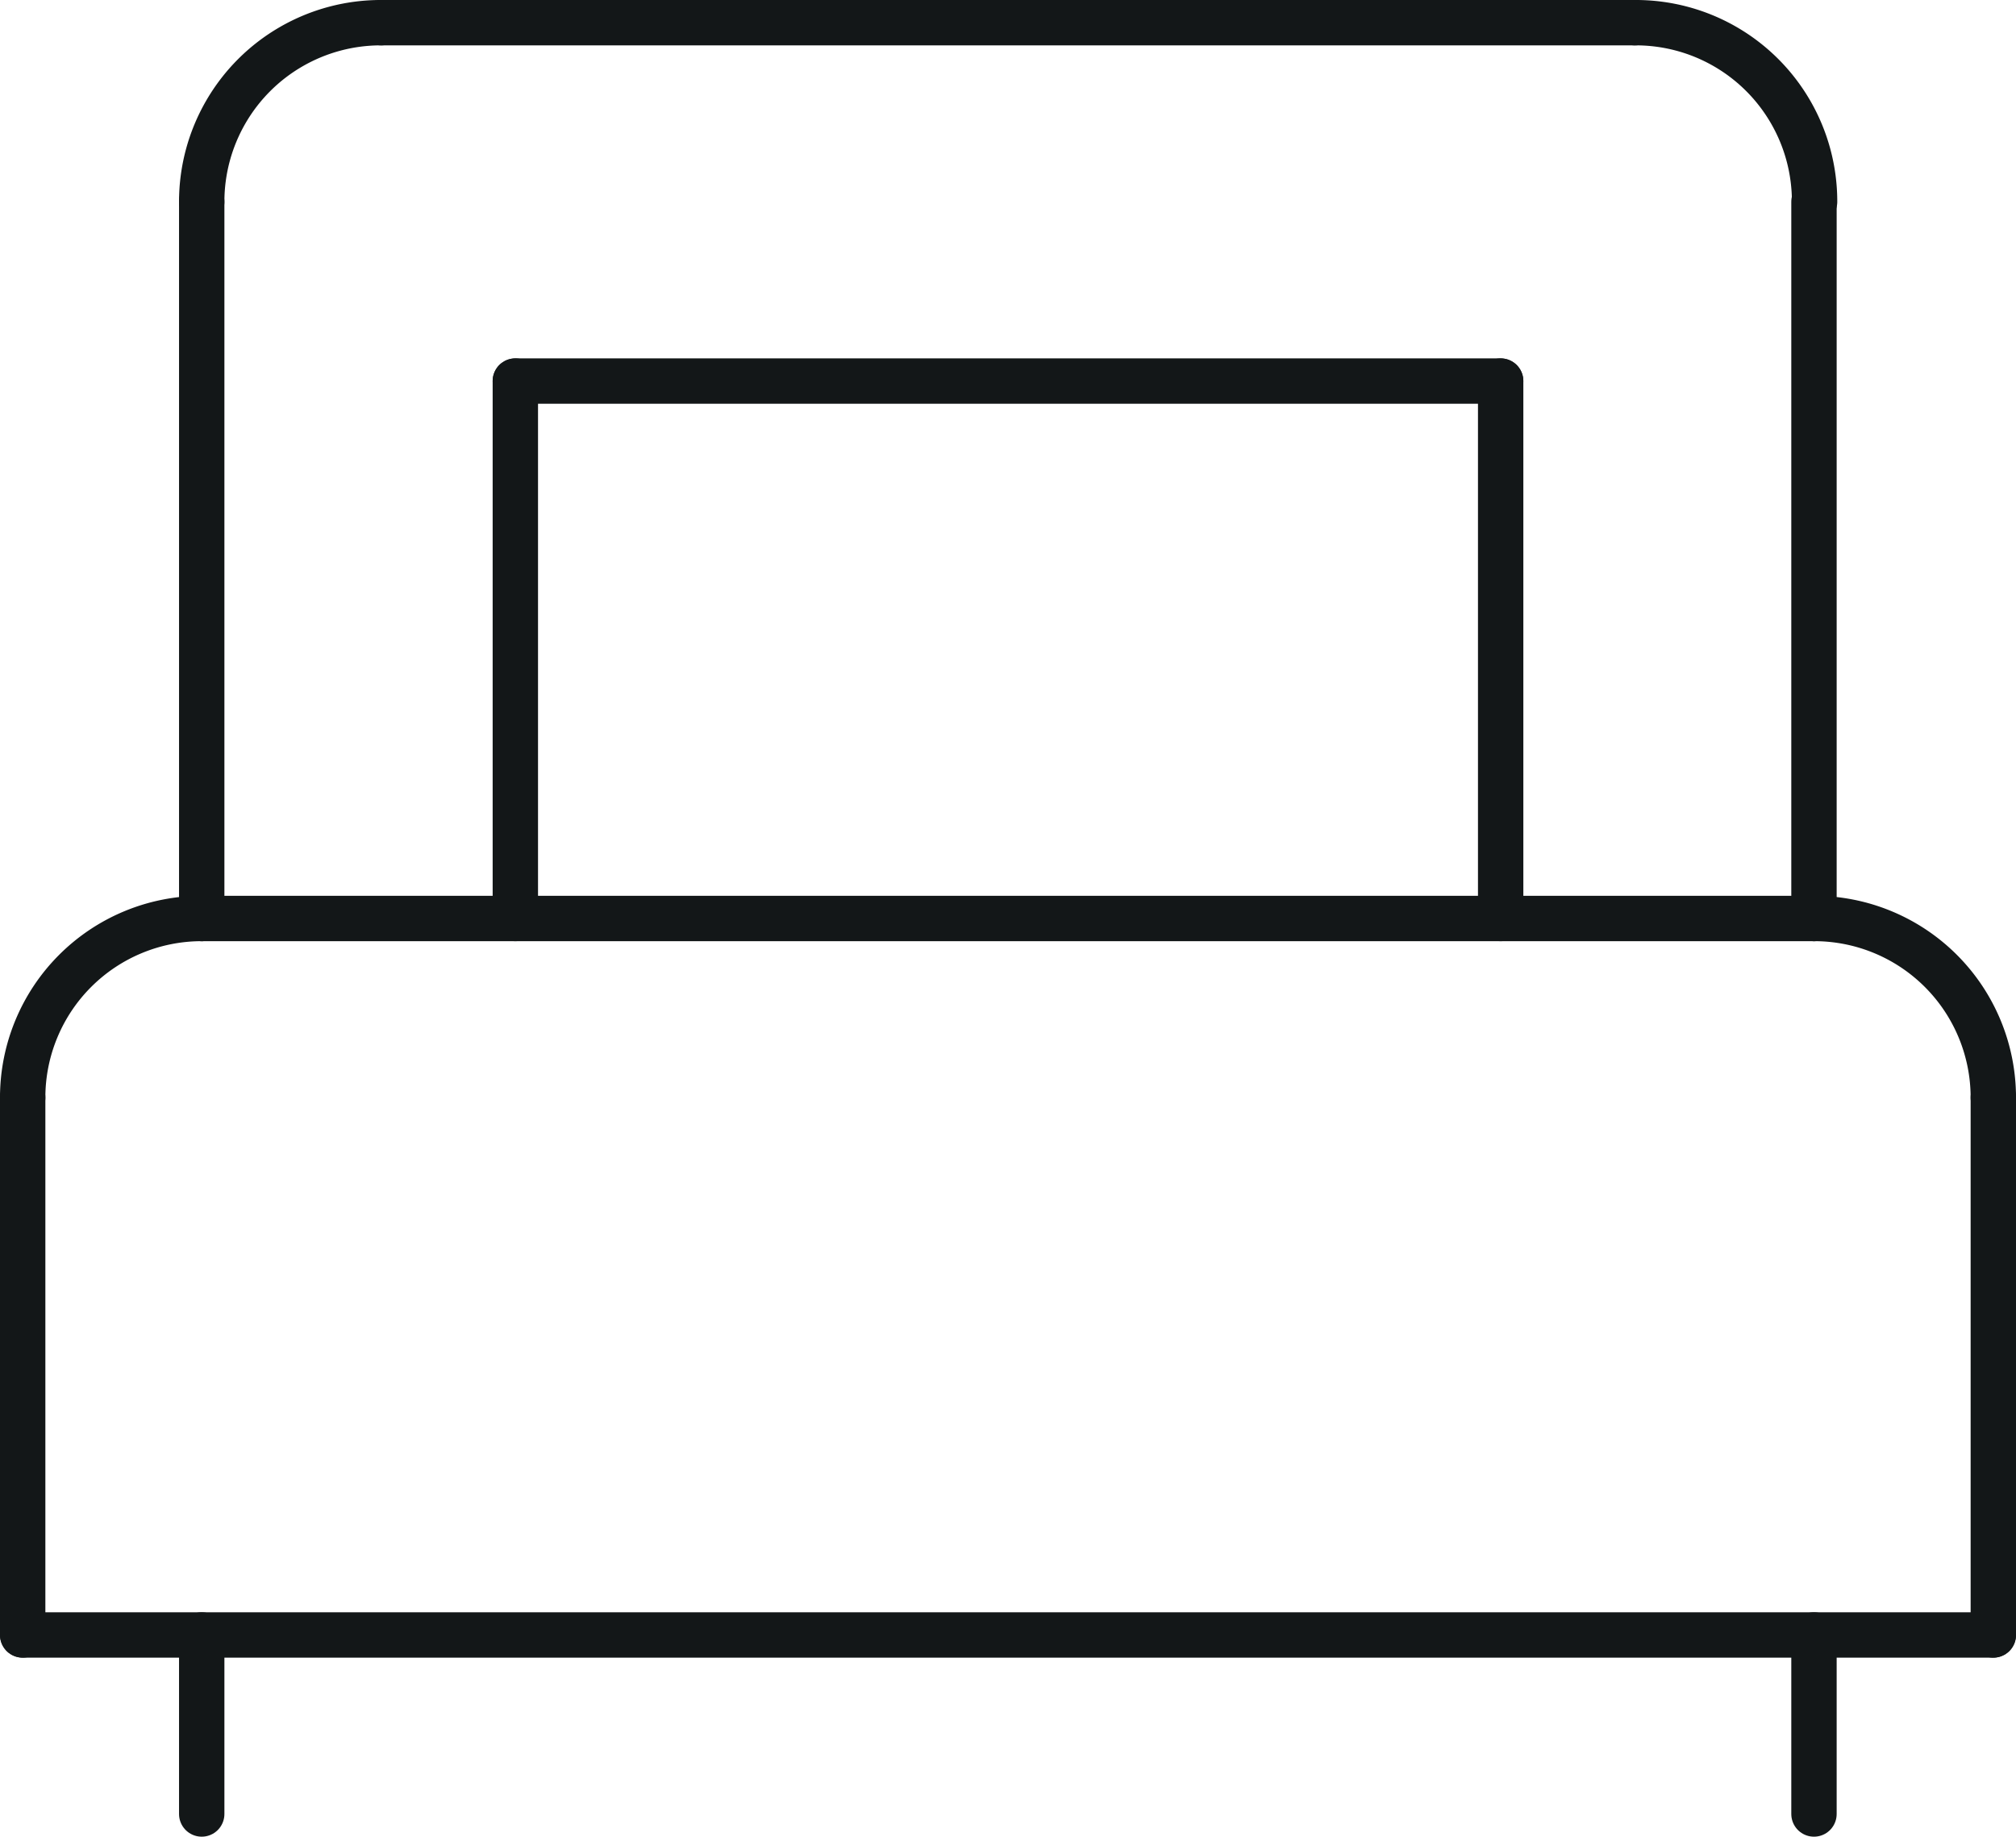 <svg xmlns="http://www.w3.org/2000/svg" viewBox="0 0 66.66 60.73"><defs><style>.cls-1{fill:none;stroke:#131718;stroke-linecap:round;stroke-linejoin:round;stroke-width:1.5px;}</style></defs><title>singlebed@2x</title><g id="Calque_2" data-name="Calque 2"><g id="Calque_1-2" data-name="Calque 1"><path class="cls-1" d="M6.67,6.67A5.92,5.92,0,0,1,12.6.75"/><path class="cls-1" d="M60,6.67A5.91,5.91,0,0,0,54.06.75"/><line class="cls-1" x1="12.6" y1="0.75" x2="54.06" y2="0.75"/><line class="cls-1" x1="6.67" y1="6.67" x2="6.67" y2="30.37"/><line class="cls-1" x1="59.98" y1="6.67" x2="59.98" y2="30.37"/><line class="cls-1" x1="6.67" y1="30.37" x2="59.98" y2="30.37"/><line class="cls-1" x1="0.75" y1="36.29" x2="0.75" y2="54.06"/><line class="cls-1" x1="65.91" y1="36.29" x2="65.91" y2="54.06"/><path class="cls-1" d="M.75,36.29a5.92,5.92,0,0,1,5.92-5.92"/><path class="cls-1" d="M65.91,36.29A5.92,5.92,0,0,0,60,30.37"/><line class="cls-1" x1="0.75" y1="54.06" x2="65.91" y2="54.06"/><line class="cls-1" x1="6.67" y1="54.06" x2="6.67" y2="59.98"/><line class="cls-1" x1="59.98" y1="54.06" x2="59.98" y2="59.98"/><line class="cls-1" x1="17.04" y1="30.37" x2="17.04" y2="12.6"/><line class="cls-1" x1="49.62" y1="30.37" x2="49.62" y2="12.6"/><line class="cls-1" x1="17.04" y1="12.6" x2="49.62" y2="12.6"/></g></g></svg>